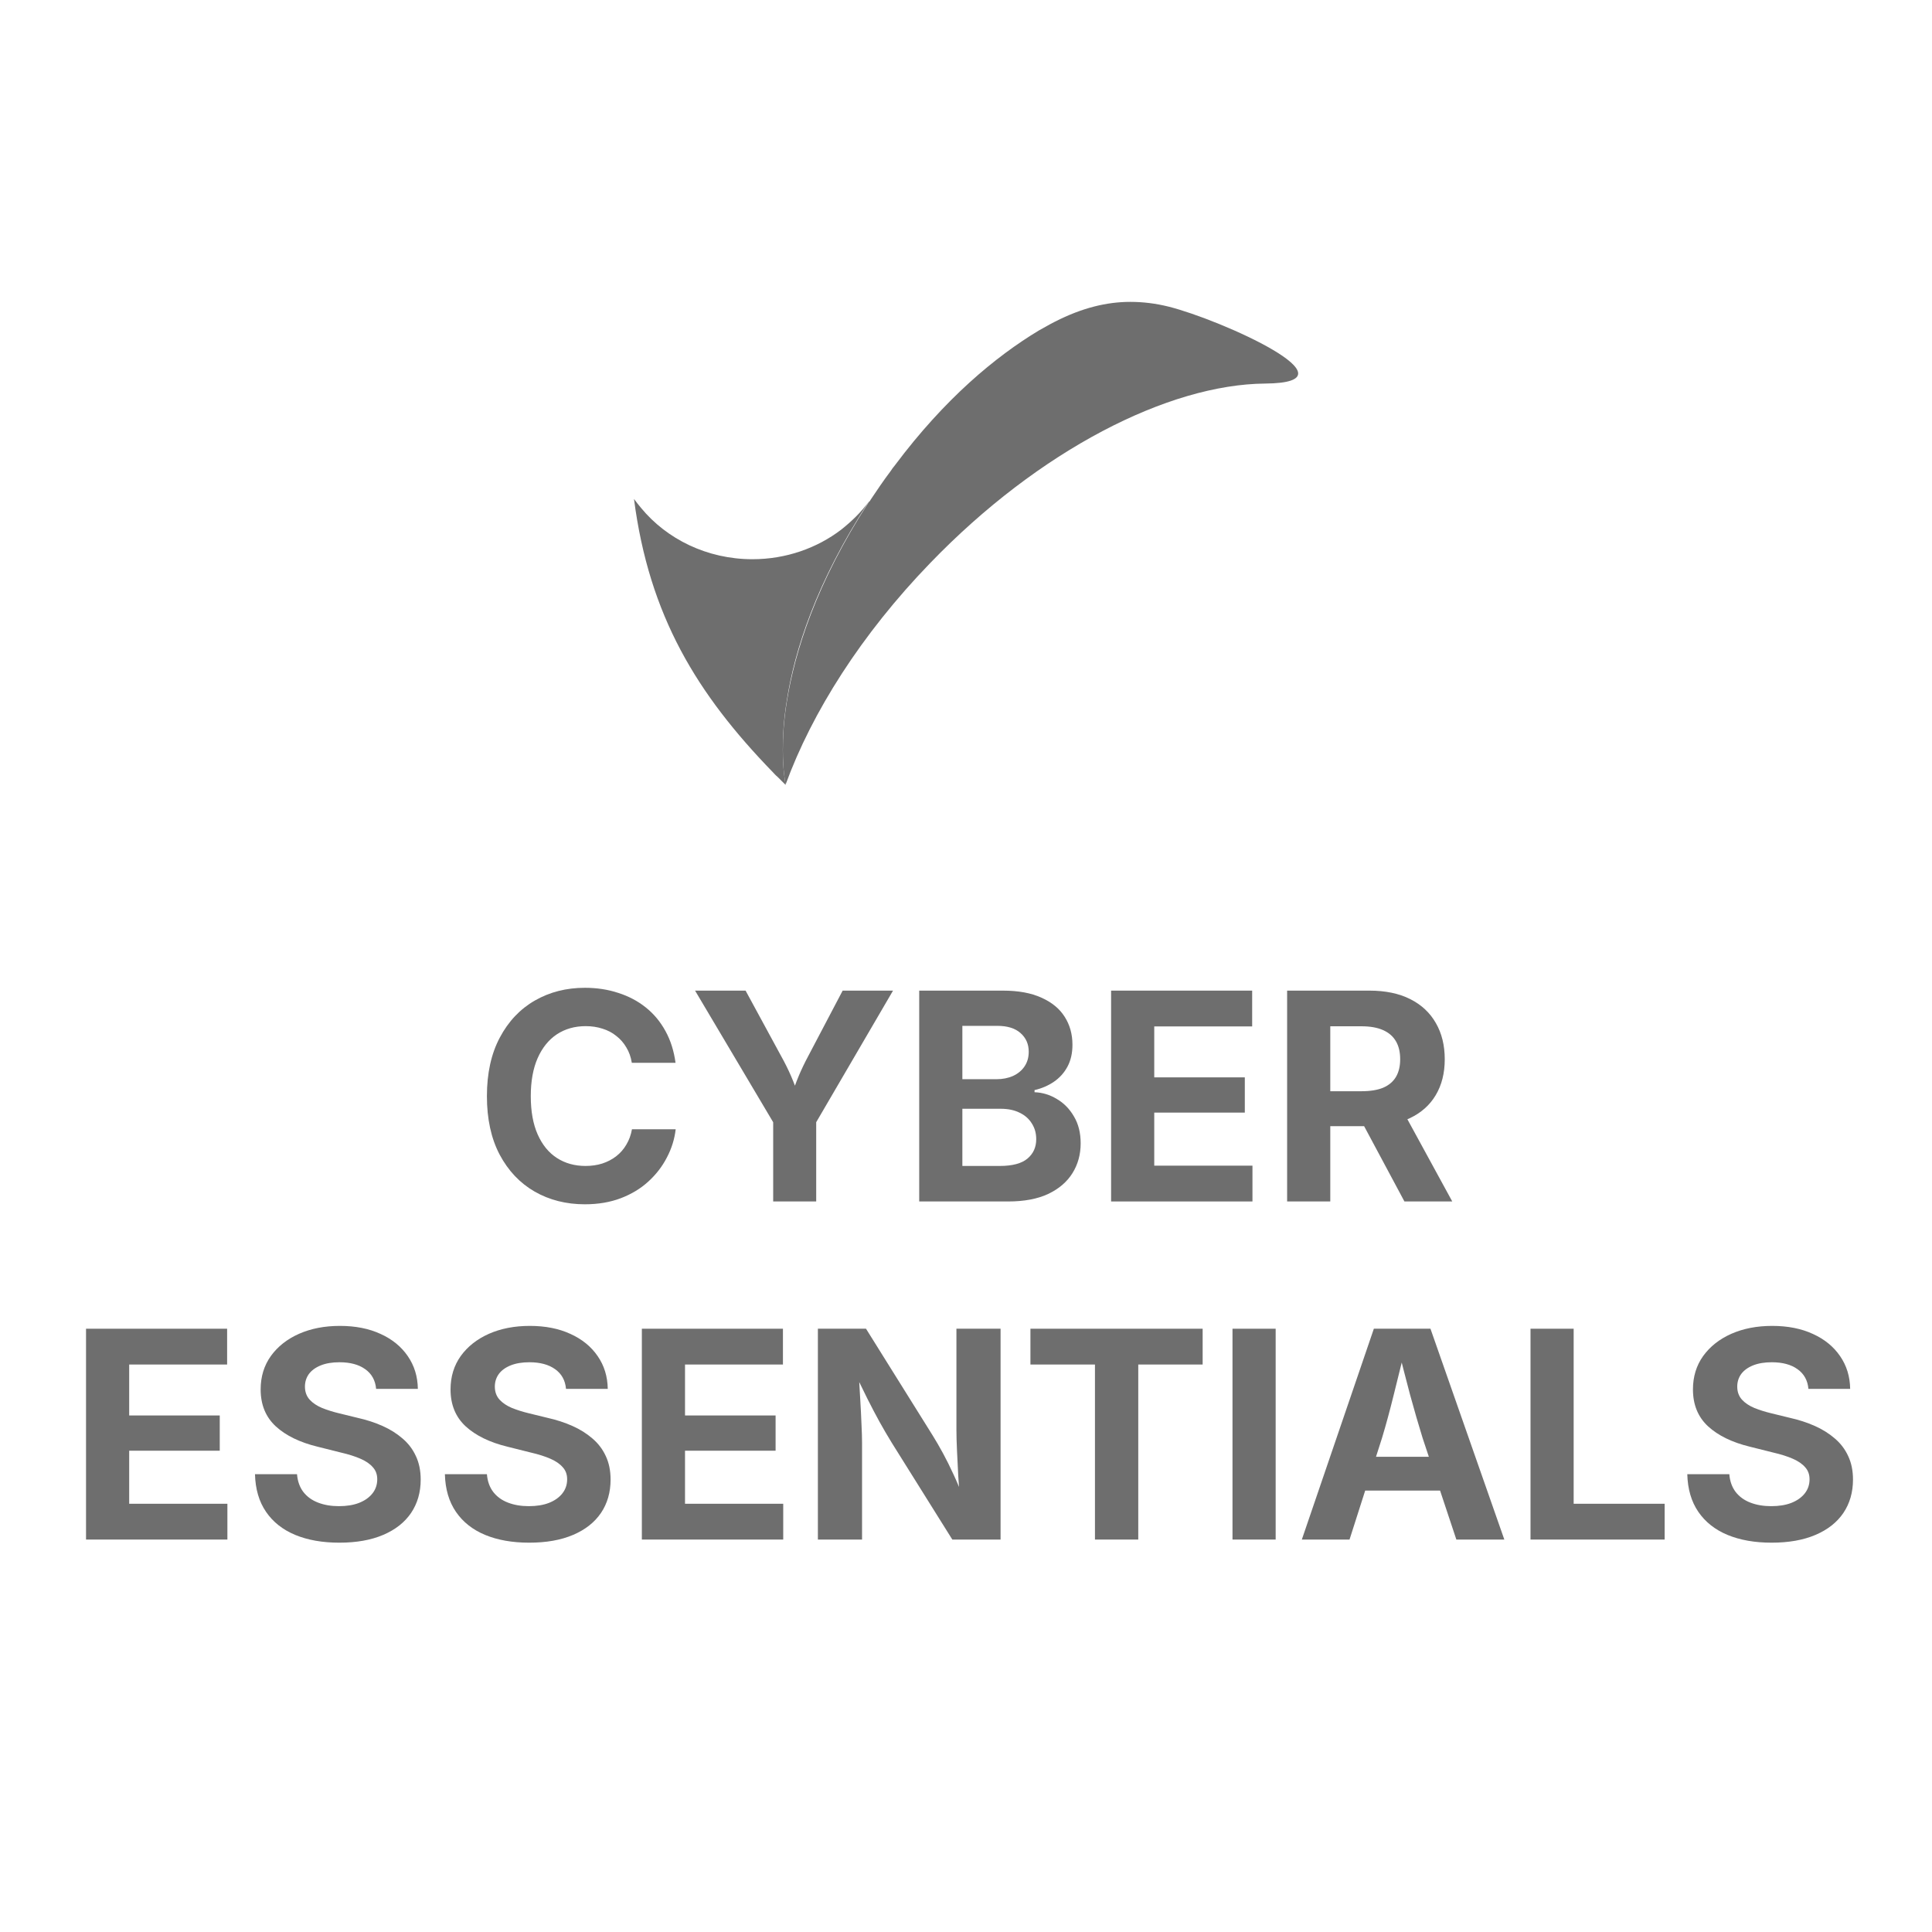<svg width="160" height="160" viewBox="0 0 160 160" fill="none" xmlns="http://www.w3.org/2000/svg">
<path d="M87.364 26.642L87.298 26.675C86.901 26.872 86.472 27.135 86.042 27.364C82.441 29.532 78.245 33.013 74.116 38.53C73.984 38.695 73.851 38.859 73.752 39.023C73.157 39.811 72.629 40.599 72.1 41.388C72.067 41.453 72.034 41.519 71.968 41.552C67.574 48.317 65.823 53.998 65.162 58.103C64.898 59.713 64.832 61.059 64.832 62.11C64.832 63.785 65.03 64.803 65.063 65V64.967C67.244 58.99 71.341 52.52 77.023 46.642C86.075 37.25 96.779 31.831 104.775 31.765C112.77 31.7 101.107 26.478 96.779 25.394C95.722 25.131 94.665 25 93.608 25C91.659 25 89.61 25.493 87.364 26.642Z" fill="#6E6E6E"/>
<path d="M64.001 63.948C64.133 64.079 64.232 64.21 64.364 64.309C64.596 64.539 64.827 64.769 65.058 64.999V64.966C65.025 64.769 64.827 63.751 64.827 62.076C64.827 60.992 64.893 59.645 65.157 58.036C65.785 53.931 67.569 48.25 71.963 41.517C71.335 42.404 70.543 43.159 69.683 43.849C67.668 45.393 65.091 46.312 62.316 46.312C58.55 46.312 55.213 44.637 53.099 42.076C52.9 41.846 52.702 41.583 52.504 41.32C53.759 51.008 57.724 57.478 64.001 63.948Z" fill="#6E6E6E"/>
<path d="M48.434 99.734C46.887 99.734 45.5 99.383 44.273 98.68C43.055 97.977 42.09 96.957 41.379 95.621C40.676 94.285 40.324 92.672 40.324 90.781C40.324 88.883 40.68 87.266 41.391 85.93C42.102 84.586 43.07 83.562 44.297 82.859C45.523 82.156 46.902 81.805 48.434 81.805C49.426 81.805 50.348 81.945 51.199 82.227C52.059 82.5 52.82 82.902 53.484 83.434C54.148 83.965 54.691 84.617 55.113 85.391C55.535 86.156 55.812 87.031 55.945 88.016H52.324C52.246 87.531 52.094 87.106 51.867 86.738C51.648 86.363 51.371 86.047 51.035 85.789C50.707 85.523 50.328 85.324 49.898 85.191C49.469 85.051 49.004 84.981 48.504 84.981C47.598 84.981 46.801 85.207 46.113 85.66C45.434 86.113 44.902 86.773 44.52 87.641C44.145 88.5 43.957 89.547 43.957 90.781C43.957 92.039 44.148 93.098 44.531 93.957C44.914 94.816 45.445 95.465 46.125 95.902C46.805 96.34 47.594 96.559 48.492 96.559C48.992 96.559 49.453 96.492 49.875 96.359C50.305 96.219 50.688 96.019 51.023 95.762C51.367 95.496 51.648 95.176 51.867 94.801C52.094 94.426 52.25 94 52.336 93.523H55.957C55.863 94.336 55.621 95.113 55.23 95.856C54.848 96.598 54.336 97.262 53.695 97.848C53.055 98.434 52.293 98.894 51.41 99.231C50.527 99.566 49.535 99.734 48.434 99.734Z" fill="#6E6E6E"/>
<path d="M64.031 99.5V92.938L57.562 82.039H61.746L64.699 87.477C65.004 88.023 65.273 88.566 65.508 89.106C65.742 89.644 65.984 90.289 66.234 91.039H65.449C65.691 90.281 65.926 89.633 66.152 89.094C66.379 88.555 66.637 88.016 66.926 87.477L69.785 82.039H73.957L67.594 92.938V99.5H64.031Z" fill="#6E6E6E"/>
<path d="M76.125 99.5V82.039H83.051C84.332 82.039 85.398 82.234 86.25 82.625C87.109 83.008 87.75 83.535 88.172 84.207C88.602 84.879 88.816 85.652 88.816 86.527C88.816 87.215 88.68 87.816 88.406 88.332C88.133 88.84 87.758 89.258 87.281 89.586C86.812 89.906 86.277 90.137 85.676 90.277V90.453C86.332 90.477 86.949 90.664 87.527 91.016C88.113 91.359 88.586 91.844 88.945 92.469C89.312 93.086 89.496 93.824 89.496 94.684C89.496 95.606 89.269 96.43 88.816 97.156C88.363 97.883 87.691 98.457 86.801 98.879C85.918 99.293 84.816 99.5 83.496 99.5H76.125ZM79.699 96.559H82.793C83.84 96.559 84.606 96.356 85.09 95.949C85.574 95.543 85.816 95.008 85.816 94.344C85.816 93.852 85.695 93.418 85.453 93.043C85.219 92.66 84.883 92.363 84.445 92.152C84.008 91.934 83.488 91.824 82.887 91.824H79.699V96.559ZM79.699 89.375H82.523C83.031 89.375 83.488 89.285 83.894 89.106C84.301 88.918 84.617 88.656 84.844 88.32C85.078 87.977 85.195 87.57 85.195 87.102C85.195 86.469 84.969 85.953 84.516 85.555C84.07 85.156 83.43 84.957 82.594 84.957H79.699V89.375Z" fill="#6E6E6E"/>
<path d="M92.016 99.5V82.039H103.699V85.004H95.59V89.223H103.09V92.141H95.59V96.535H103.723V99.5H92.016Z" fill="#6E6E6E"/>
<path d="M106.594 99.5V82.039H113.402C114.73 82.039 115.859 82.273 116.789 82.742C117.719 83.211 118.426 83.871 118.91 84.723C119.402 85.574 119.648 86.574 119.648 87.723C119.648 88.871 119.398 89.863 118.898 90.699C118.406 91.527 117.688 92.164 116.742 92.609C115.805 93.047 114.664 93.266 113.32 93.266H108.703V90.371H112.746C113.48 90.371 114.082 90.273 114.551 90.078C115.02 89.875 115.371 89.578 115.605 89.188C115.84 88.789 115.957 88.301 115.957 87.723C115.957 87.129 115.84 86.633 115.605 86.234C115.371 85.828 115.016 85.519 114.539 85.309C114.07 85.098 113.469 84.992 112.734 84.992H110.168V99.5H106.594ZM116.309 99.5L112.055 91.555H115.934L120.27 99.5H116.309Z" fill="#6E6E6E"/>
<path d="M7.125 127.5V110.039H18.809V113.004H10.699V117.223H18.199V120.141H10.699V124.535H18.832V127.5H7.125Z" fill="#6E6E6E"/>
<path d="M28.102 127.758C26.703 127.758 25.484 127.543 24.445 127.113C23.414 126.684 22.609 126.047 22.031 125.203C21.453 124.359 21.148 123.32 21.117 122.086H24.598C24.645 122.672 24.82 123.164 25.125 123.562C25.43 123.953 25.836 124.246 26.344 124.441C26.852 124.637 27.426 124.734 28.066 124.734C28.707 124.734 29.262 124.645 29.73 124.465C30.207 124.277 30.578 124.016 30.844 123.68C31.109 123.344 31.242 122.953 31.242 122.508C31.242 122.109 31.121 121.777 30.879 121.512C30.645 121.238 30.305 121.004 29.859 120.809C29.414 120.613 28.871 120.441 28.23 120.293L26.309 119.812C24.832 119.453 23.676 118.891 22.84 118.125C22.004 117.352 21.586 116.332 21.586 115.066C21.586 114.012 21.867 113.09 22.43 112.301C23 111.512 23.777 110.898 24.762 110.461C25.754 110.023 26.883 109.805 28.148 109.805C29.438 109.805 30.562 110.027 31.523 110.473C32.484 110.91 33.234 111.523 33.773 112.312C34.312 113.094 34.59 113.996 34.605 115.02H31.148C31.086 114.316 30.785 113.773 30.246 113.391C29.715 113.008 29.004 112.816 28.113 112.816C27.512 112.816 26.996 112.902 26.566 113.074C26.137 113.246 25.809 113.484 25.582 113.789C25.363 114.094 25.254 114.441 25.254 114.832C25.254 115.262 25.383 115.621 25.641 115.91C25.898 116.191 26.242 116.422 26.672 116.602C27.102 116.773 27.559 116.918 28.043 117.035L29.625 117.422C30.359 117.586 31.043 117.809 31.676 118.09C32.309 118.371 32.863 118.719 33.34 119.133C33.816 119.539 34.184 120.023 34.441 120.586C34.707 121.148 34.84 121.797 34.84 122.531C34.84 123.586 34.574 124.508 34.043 125.297C33.512 126.078 32.742 126.684 31.734 127.113C30.727 127.543 29.516 127.758 28.102 127.758Z" fill="#6E6E6E"/>
<path d="M43.828 127.758C42.43 127.758 41.211 127.543 40.172 127.113C39.141 126.684 38.336 126.047 37.758 125.203C37.18 124.359 36.875 123.32 36.844 122.086H40.324C40.371 122.672 40.547 123.164 40.852 123.562C41.156 123.953 41.562 124.246 42.07 124.441C42.578 124.637 43.152 124.734 43.793 124.734C44.434 124.734 44.988 124.645 45.457 124.465C45.934 124.277 46.305 124.016 46.57 123.68C46.836 123.344 46.969 122.953 46.969 122.508C46.969 122.109 46.848 121.777 46.605 121.512C46.371 121.238 46.031 121.004 45.586 120.809C45.141 120.613 44.598 120.441 43.957 120.293L42.035 119.812C40.559 119.453 39.402 118.891 38.566 118.125C37.73 117.352 37.312 116.332 37.312 115.066C37.312 114.012 37.594 113.09 38.156 112.301C38.727 111.512 39.504 110.898 40.488 110.461C41.48 110.023 42.609 109.805 43.875 109.805C45.164 109.805 46.289 110.027 47.25 110.473C48.211 110.91 48.961 111.523 49.5 112.312C50.039 113.094 50.316 113.996 50.332 115.02H46.875C46.812 114.316 46.512 113.773 45.973 113.391C45.441 113.008 44.73 112.816 43.84 112.816C43.238 112.816 42.723 112.902 42.293 113.074C41.863 113.246 41.535 113.484 41.309 113.789C41.09 114.094 40.98 114.441 40.98 114.832C40.98 115.262 41.109 115.621 41.367 115.91C41.625 116.191 41.969 116.422 42.398 116.602C42.828 116.773 43.285 116.918 43.77 117.035L45.352 117.422C46.086 117.586 46.77 117.809 47.402 118.09C48.035 118.371 48.59 118.719 49.066 119.133C49.543 119.539 49.91 120.023 50.168 120.586C50.434 121.148 50.566 121.797 50.566 122.531C50.566 123.586 50.301 124.508 49.77 125.297C49.238 126.078 48.469 126.684 47.461 127.113C46.453 127.543 45.242 127.758 43.828 127.758Z" fill="#6E6E6E"/>
<path d="M53.156 127.5V110.039H64.84V113.004H56.73V117.223H64.231V120.141H56.73V124.535H64.863V127.5H53.156Z" fill="#6E6E6E"/>
<path d="M67.734 127.5V110.039H71.719L77.238 118.875C77.519 119.328 77.805 119.82 78.094 120.352C78.383 120.883 78.676 121.473 78.973 122.121C79.277 122.77 79.578 123.5 79.875 124.312H79.512C79.457 123.664 79.406 122.973 79.359 122.238C79.32 121.504 79.285 120.801 79.254 120.129C79.223 119.457 79.207 118.887 79.207 118.418V110.039H82.863V127.5H78.867L73.852 119.484C73.484 118.883 73.144 118.301 72.832 117.738C72.519 117.168 72.191 116.543 71.848 115.863C71.512 115.176 71.109 114.355 70.641 113.402H71.098C71.144 114.246 71.191 115.055 71.238 115.828C71.285 116.602 71.32 117.305 71.344 117.938C71.375 118.562 71.391 119.074 71.391 119.473V127.5H67.734Z" fill="#6E6E6E"/>
<path d="M85.336 113.004V110.039H99.598V113.004H94.266V127.5H90.68V113.004H85.336Z" fill="#6E6E6E"/>
<path d="M105.645 110.039V127.5H102.07V110.039H105.645Z" fill="#6E6E6E"/>
<path d="M107.812 127.5L113.777 110.039H118.465L124.582 127.5H120.609L117.809 119.074C117.473 117.988 117.129 116.801 116.777 115.512C116.434 114.215 116.07 112.801 115.688 111.27H116.473C116.098 112.809 115.746 114.23 115.418 115.535C115.098 116.832 114.777 118.012 114.457 119.074L111.762 127.5H107.812ZM111.539 123.445V120.645H120.855V123.445H111.539Z" fill="#6E6E6E"/>
<path d="M126.75 127.5V110.039H130.324V124.535H137.859V127.5H126.75Z" fill="#6E6E6E"/>
<path d="M146.719 127.758C145.32 127.758 144.102 127.543 143.062 127.113C142.031 126.684 141.227 126.047 140.648 125.203C140.07 124.359 139.766 123.32 139.734 122.086H143.215C143.262 122.672 143.438 123.164 143.742 123.562C144.047 123.953 144.453 124.246 144.961 124.441C145.469 124.637 146.043 124.734 146.684 124.734C147.324 124.734 147.879 124.645 148.348 124.465C148.824 124.277 149.195 124.016 149.461 123.68C149.727 123.344 149.859 122.953 149.859 122.508C149.859 122.109 149.738 121.777 149.496 121.512C149.262 121.238 148.922 121.004 148.477 120.809C148.031 120.613 147.488 120.441 146.848 120.293L144.926 119.812C143.449 119.453 142.293 118.891 141.457 118.125C140.621 117.352 140.203 116.332 140.203 115.066C140.203 114.012 140.484 113.09 141.047 112.301C141.617 111.512 142.395 110.898 143.379 110.461C144.371 110.023 145.5 109.805 146.766 109.805C148.055 109.805 149.18 110.027 150.141 110.473C151.102 110.91 151.852 111.523 152.391 112.312C152.93 113.094 153.207 113.996 153.223 115.02H149.766C149.703 114.316 149.402 113.773 148.863 113.391C148.332 113.008 147.621 112.816 146.73 112.816C146.129 112.816 145.613 112.902 145.184 113.074C144.754 113.246 144.426 113.484 144.199 113.789C143.98 114.094 143.871 114.441 143.871 114.832C143.871 115.262 144 115.621 144.258 115.91C144.516 116.191 144.859 116.422 145.289 116.602C145.719 116.773 146.176 116.918 146.66 117.035L148.242 117.422C148.977 117.586 149.66 117.809 150.293 118.09C150.926 118.371 151.48 118.719 151.957 119.133C152.434 119.539 152.801 120.023 153.059 120.586C153.324 121.148 153.457 121.797 153.457 122.531C153.457 123.586 153.191 124.508 152.66 125.297C152.129 126.078 151.359 126.684 150.352 127.113C149.344 127.543 148.133 127.758 146.719 127.758Z" fill="#6E6E6E"/>
</svg>
